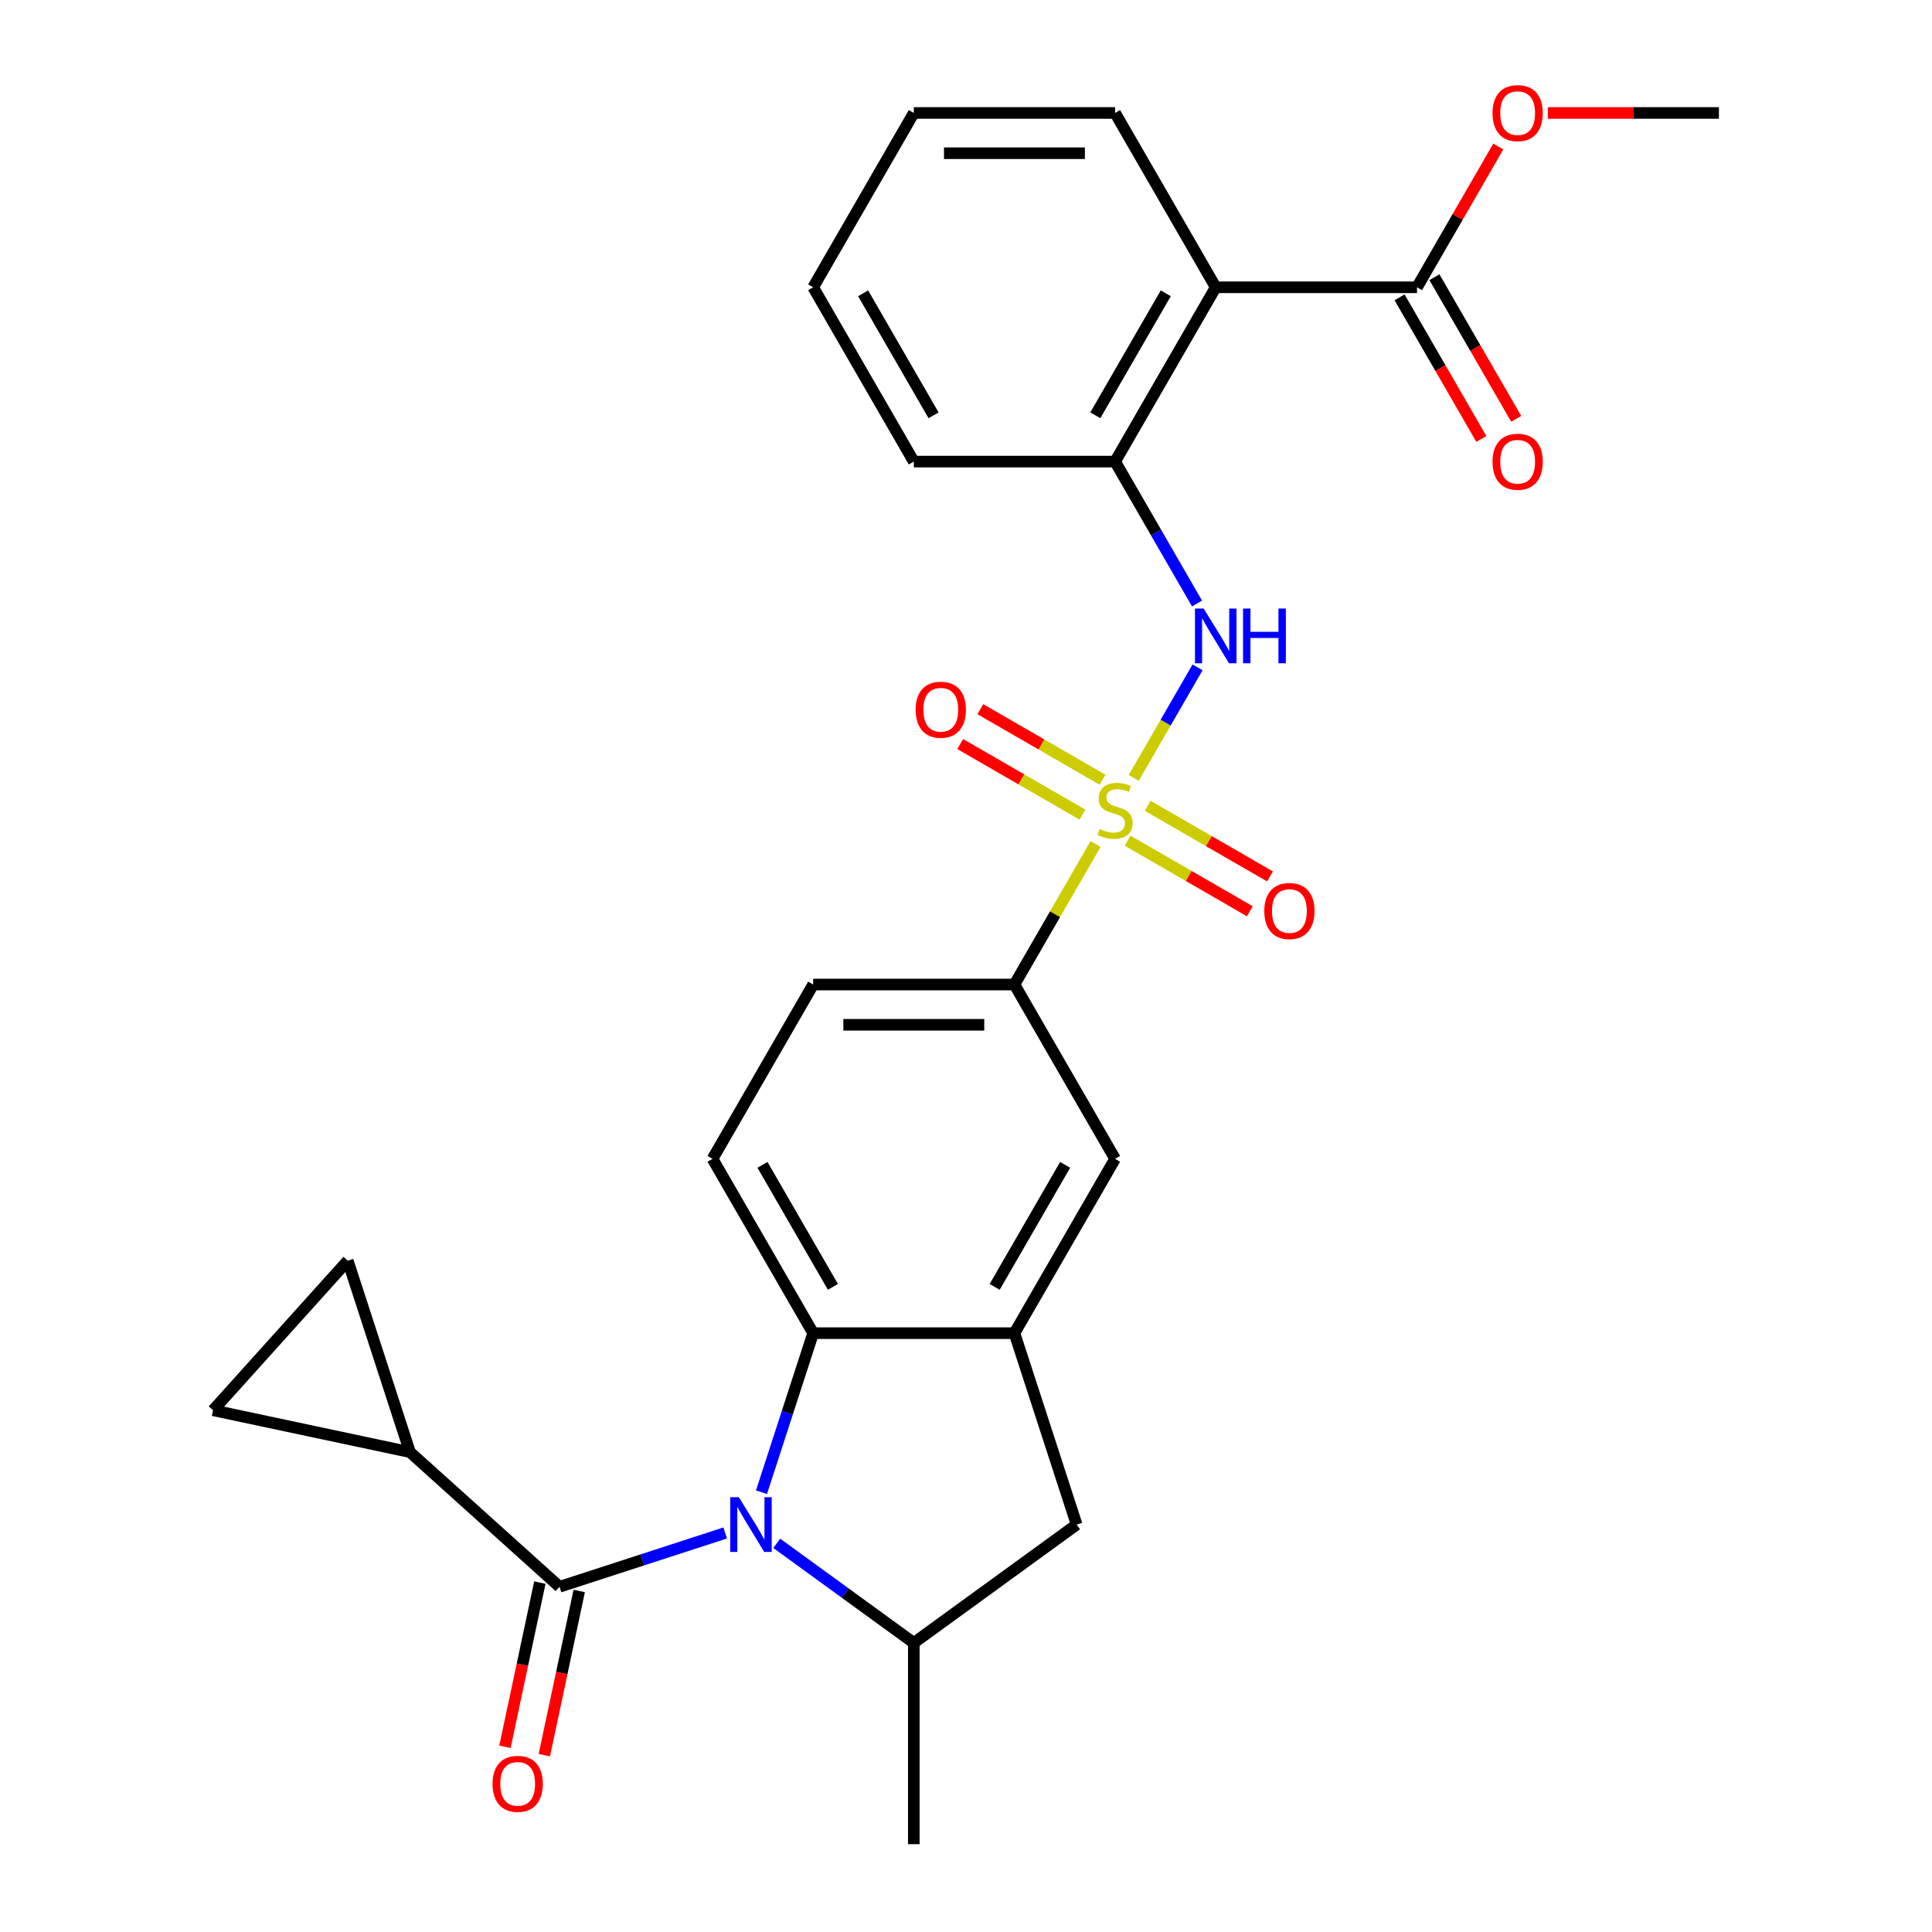 <?xml version='1.0' encoding='iso-8859-1'?>
<svg version='1.1' baseProfile='full'
              xmlns='http://www.w3.org/2000/svg'
                      xmlns:rdkit='http://www.rdkit.org/xml'
                      xmlns:xlink='http://www.w3.org/1999/xlink'
                  xml:space='preserve'
width='1000px' height='1000px' viewBox='0 0 1000 1000'>
<!-- END OF HEADER -->
<rect style='opacity:1.0;fill:#FFFFFF;stroke:none' width='1000' height='1000' x='0' y='0'> </rect>
<path class='bond-3' d='M 586.822,402.644 L 603.34,374.035' style='fill:none;fill-rule:evenodd;stroke:#CCCC00;stroke-width:6px;stroke-linecap:butt;stroke-linejoin:miter;stroke-opacity:1' />
<path class='bond-3' d='M 603.34,374.035 L 619.857,345.426' style='fill:none;fill-rule:evenodd;stroke:#0000FF;stroke-width:6px;stroke-linecap:butt;stroke-linejoin:miter;stroke-opacity:1' />
<path class='bond-7' d='M 567.071,436.853 L 546.073,473.223' style='fill:none;fill-rule:evenodd;stroke:#CCCC00;stroke-width:6px;stroke-linecap:butt;stroke-linejoin:miter;stroke-opacity:1' />
<path class='bond-7' d='M 546.073,473.223 L 525.075,509.593' style='fill:none;fill-rule:evenodd;stroke:#000000;stroke-width:6px;stroke-linecap:butt;stroke-linejoin:miter;stroke-opacity:1' />
<path class='bond-15' d='M 583.642,435.137 L 615.278,453.403' style='fill:none;fill-rule:evenodd;stroke:#CCCC00;stroke-width:6px;stroke-linecap:butt;stroke-linejoin:miter;stroke-opacity:1' />
<path class='bond-15' d='M 615.278,453.403 L 646.914,471.668' style='fill:none;fill-rule:evenodd;stroke:#FF0000;stroke-width:6px;stroke-linecap:butt;stroke-linejoin:miter;stroke-opacity:1' />
<path class='bond-15' d='M 594.06,417.092 L 625.696,435.358' style='fill:none;fill-rule:evenodd;stroke:#CCCC00;stroke-width:6px;stroke-linecap:butt;stroke-linejoin:miter;stroke-opacity:1' />
<path class='bond-15' d='M 625.696,435.358 L 657.333,453.623' style='fill:none;fill-rule:evenodd;stroke:#FF0000;stroke-width:6px;stroke-linecap:butt;stroke-linejoin:miter;stroke-opacity:1' />
<path class='bond-16' d='M 570.691,403.6 L 539.054,385.335' style='fill:none;fill-rule:evenodd;stroke:#CCCC00;stroke-width:6px;stroke-linecap:butt;stroke-linejoin:miter;stroke-opacity:1' />
<path class='bond-16' d='M 539.054,385.335 L 507.418,367.07' style='fill:none;fill-rule:evenodd;stroke:#FF0000;stroke-width:6px;stroke-linecap:butt;stroke-linejoin:miter;stroke-opacity:1' />
<path class='bond-16' d='M 560.272,421.645 L 528.636,403.38' style='fill:none;fill-rule:evenodd;stroke:#CCCC00;stroke-width:6px;stroke-linecap:butt;stroke-linejoin:miter;stroke-opacity:1' />
<path class='bond-16' d='M 528.636,403.38 L 497,385.115' style='fill:none;fill-rule:evenodd;stroke:#FF0000;stroke-width:6px;stroke-linecap:butt;stroke-linejoin:miter;stroke-opacity:1' />
<path class='bond-0' d='M 394.145,772.362 L 407.519,731.202' style='fill:none;fill-rule:evenodd;stroke:#0000FF;stroke-width:6px;stroke-linecap:butt;stroke-linejoin:miter;stroke-opacity:1' />
<path class='bond-0' d='M 407.519,731.202 L 420.892,690.043' style='fill:none;fill-rule:evenodd;stroke:#000000;stroke-width:6px;stroke-linecap:butt;stroke-linejoin:miter;stroke-opacity:1' />
<path class='bond-1' d='M 375.354,793.462 L 332.484,807.391' style='fill:none;fill-rule:evenodd;stroke:#0000FF;stroke-width:6px;stroke-linecap:butt;stroke-linejoin:miter;stroke-opacity:1' />
<path class='bond-1' d='M 332.484,807.391 L 289.615,821.32' style='fill:none;fill-rule:evenodd;stroke:#000000;stroke-width:6px;stroke-linecap:butt;stroke-linejoin:miter;stroke-opacity:1' />
<path class='bond-29' d='M 402.043,798.821 L 437.513,824.592' style='fill:none;fill-rule:evenodd;stroke:#0000FF;stroke-width:6px;stroke-linecap:butt;stroke-linejoin:miter;stroke-opacity:1' />
<path class='bond-29' d='M 437.513,824.592 L 472.984,850.363' style='fill:none;fill-rule:evenodd;stroke:#000000;stroke-width:6px;stroke-linecap:butt;stroke-linejoin:miter;stroke-opacity:1' />
<path class='bond-8' d='M 289.615,821.32 L 212.192,751.609' style='fill:none;fill-rule:evenodd;stroke:#000000;stroke-width:6px;stroke-linecap:butt;stroke-linejoin:miter;stroke-opacity:1' />
<path class='bond-18' d='M 279.424,819.154 L 270.393,861.645' style='fill:none;fill-rule:evenodd;stroke:#000000;stroke-width:6px;stroke-linecap:butt;stroke-linejoin:miter;stroke-opacity:1' />
<path class='bond-18' d='M 270.393,861.645 L 261.361,904.135' style='fill:none;fill-rule:evenodd;stroke:#FF0000;stroke-width:6px;stroke-linecap:butt;stroke-linejoin:miter;stroke-opacity:1' />
<path class='bond-18' d='M 299.806,823.486 L 290.774,865.977' style='fill:none;fill-rule:evenodd;stroke:#000000;stroke-width:6px;stroke-linecap:butt;stroke-linejoin:miter;stroke-opacity:1' />
<path class='bond-18' d='M 290.774,865.977 L 281.742,908.468' style='fill:none;fill-rule:evenodd;stroke:#FF0000;stroke-width:6px;stroke-linecap:butt;stroke-linejoin:miter;stroke-opacity:1' />
<path class='bond-2' d='M 420.892,690.043 L 368.801,599.818' style='fill:none;fill-rule:evenodd;stroke:#000000;stroke-width:6px;stroke-linecap:butt;stroke-linejoin:miter;stroke-opacity:1' />
<path class='bond-2' d='M 431.124,666.091 L 394.66,602.933' style='fill:none;fill-rule:evenodd;stroke:#000000;stroke-width:6px;stroke-linecap:butt;stroke-linejoin:miter;stroke-opacity:1' />
<path class='bond-28' d='M 420.892,690.043 L 525.075,690.043' style='fill:none;fill-rule:evenodd;stroke:#000000;stroke-width:6px;stroke-linecap:butt;stroke-linejoin:miter;stroke-opacity:1' />
<path class='bond-9' d='M 619.578,312.379 L 598.372,275.649' style='fill:none;fill-rule:evenodd;stroke:#0000FF;stroke-width:6px;stroke-linecap:butt;stroke-linejoin:miter;stroke-opacity:1' />
<path class='bond-9' d='M 598.372,275.649 L 577.166,238.919' style='fill:none;fill-rule:evenodd;stroke:#000000;stroke-width:6px;stroke-linecap:butt;stroke-linejoin:miter;stroke-opacity:1' />
<path class='bond-4' d='M 525.075,690.043 L 577.166,599.818' style='fill:none;fill-rule:evenodd;stroke:#000000;stroke-width:6px;stroke-linecap:butt;stroke-linejoin:miter;stroke-opacity:1' />
<path class='bond-4' d='M 514.844,666.091 L 551.308,602.933' style='fill:none;fill-rule:evenodd;stroke:#000000;stroke-width:6px;stroke-linecap:butt;stroke-linejoin:miter;stroke-opacity:1' />
<path class='bond-11' d='M 525.075,690.043 L 557.269,789.126' style='fill:none;fill-rule:evenodd;stroke:#000000;stroke-width:6px;stroke-linecap:butt;stroke-linejoin:miter;stroke-opacity:1' />
<path class='bond-5' d='M 472.984,850.363 L 557.269,789.126' style='fill:none;fill-rule:evenodd;stroke:#000000;stroke-width:6px;stroke-linecap:butt;stroke-linejoin:miter;stroke-opacity:1' />
<path class='bond-23' d='M 472.984,850.363 L 472.984,954.545' style='fill:none;fill-rule:evenodd;stroke:#000000;stroke-width:6px;stroke-linecap:butt;stroke-linejoin:miter;stroke-opacity:1' />
<path class='bond-6' d='M 629.257,148.695 L 577.166,238.919' style='fill:none;fill-rule:evenodd;stroke:#000000;stroke-width:6px;stroke-linecap:butt;stroke-linejoin:miter;stroke-opacity:1' />
<path class='bond-6' d='M 603.399,151.81 L 566.935,214.967' style='fill:none;fill-rule:evenodd;stroke:#000000;stroke-width:6px;stroke-linecap:butt;stroke-linejoin:miter;stroke-opacity:1' />
<path class='bond-10' d='M 629.257,148.695 L 733.44,148.695' style='fill:none;fill-rule:evenodd;stroke:#000000;stroke-width:6px;stroke-linecap:butt;stroke-linejoin:miter;stroke-opacity:1' />
<path class='bond-22' d='M 629.257,148.695 L 577.166,58.47' style='fill:none;fill-rule:evenodd;stroke:#000000;stroke-width:6px;stroke-linecap:butt;stroke-linejoin:miter;stroke-opacity:1' />
<path class='bond-14' d='M 525.075,509.593 L 577.166,599.818' style='fill:none;fill-rule:evenodd;stroke:#000000;stroke-width:6px;stroke-linecap:butt;stroke-linejoin:miter;stroke-opacity:1' />
<path class='bond-19' d='M 525.075,509.593 L 420.892,509.593' style='fill:none;fill-rule:evenodd;stroke:#000000;stroke-width:6px;stroke-linecap:butt;stroke-linejoin:miter;stroke-opacity:1' />
<path class='bond-19' d='M 509.448,530.43 L 436.52,530.43' style='fill:none;fill-rule:evenodd;stroke:#000000;stroke-width:6px;stroke-linecap:butt;stroke-linejoin:miter;stroke-opacity:1' />
<path class='bond-12' d='M 212.192,751.609 L 110.286,729.948' style='fill:none;fill-rule:evenodd;stroke:#000000;stroke-width:6px;stroke-linecap:butt;stroke-linejoin:miter;stroke-opacity:1' />
<path class='bond-13' d='M 212.192,751.609 L 179.998,652.525' style='fill:none;fill-rule:evenodd;stroke:#000000;stroke-width:6px;stroke-linecap:butt;stroke-linejoin:miter;stroke-opacity:1' />
<path class='bond-24' d='M 577.166,238.919 L 472.984,238.919' style='fill:none;fill-rule:evenodd;stroke:#000000;stroke-width:6px;stroke-linecap:butt;stroke-linejoin:miter;stroke-opacity:1' />
<path class='bond-20' d='M 724.417,153.904 L 745.577,190.554' style='fill:none;fill-rule:evenodd;stroke:#000000;stroke-width:6px;stroke-linecap:butt;stroke-linejoin:miter;stroke-opacity:1' />
<path class='bond-20' d='M 745.577,190.554 L 766.737,227.204' style='fill:none;fill-rule:evenodd;stroke:#FF0000;stroke-width:6px;stroke-linecap:butt;stroke-linejoin:miter;stroke-opacity:1' />
<path class='bond-20' d='M 742.462,143.486 L 763.622,180.136' style='fill:none;fill-rule:evenodd;stroke:#000000;stroke-width:6px;stroke-linecap:butt;stroke-linejoin:miter;stroke-opacity:1' />
<path class='bond-20' d='M 763.622,180.136 L 784.782,216.786' style='fill:none;fill-rule:evenodd;stroke:#FF0000;stroke-width:6px;stroke-linecap:butt;stroke-linejoin:miter;stroke-opacity:1' />
<path class='bond-21' d='M 733.44,148.695 L 754.473,112.265' style='fill:none;fill-rule:evenodd;stroke:#000000;stroke-width:6px;stroke-linecap:butt;stroke-linejoin:miter;stroke-opacity:1' />
<path class='bond-21' d='M 754.473,112.265 L 775.506,75.835' style='fill:none;fill-rule:evenodd;stroke:#FF0000;stroke-width:6px;stroke-linecap:butt;stroke-linejoin:miter;stroke-opacity:1' />
<path class='bond-31' d='M 110.286,729.948 L 179.998,652.525' style='fill:none;fill-rule:evenodd;stroke:#000000;stroke-width:6px;stroke-linecap:butt;stroke-linejoin:miter;stroke-opacity:1' />
<path class='bond-17' d='M 368.801,599.818 L 420.892,509.593' style='fill:none;fill-rule:evenodd;stroke:#000000;stroke-width:6px;stroke-linecap:butt;stroke-linejoin:miter;stroke-opacity:1' />
<path class='bond-25' d='M 801.136,58.47 L 845.425,58.47' style='fill:none;fill-rule:evenodd;stroke:#FF0000;stroke-width:6px;stroke-linecap:butt;stroke-linejoin:miter;stroke-opacity:1' />
<path class='bond-25' d='M 845.425,58.47 L 889.714,58.47' style='fill:none;fill-rule:evenodd;stroke:#000000;stroke-width:6px;stroke-linecap:butt;stroke-linejoin:miter;stroke-opacity:1' />
<path class='bond-30' d='M 577.166,58.47 L 472.984,58.47' style='fill:none;fill-rule:evenodd;stroke:#000000;stroke-width:6px;stroke-linecap:butt;stroke-linejoin:miter;stroke-opacity:1' />
<path class='bond-30' d='M 561.539,79.307 L 488.611,79.307' style='fill:none;fill-rule:evenodd;stroke:#000000;stroke-width:6px;stroke-linecap:butt;stroke-linejoin:miter;stroke-opacity:1' />
<path class='bond-27' d='M 472.984,238.919 L 420.892,148.695' style='fill:none;fill-rule:evenodd;stroke:#000000;stroke-width:6px;stroke-linecap:butt;stroke-linejoin:miter;stroke-opacity:1' />
<path class='bond-27' d='M 483.215,214.967 L 446.751,151.81' style='fill:none;fill-rule:evenodd;stroke:#000000;stroke-width:6px;stroke-linecap:butt;stroke-linejoin:miter;stroke-opacity:1' />
<path class='bond-26' d='M 472.984,58.47 L 420.892,148.695' style='fill:none;fill-rule:evenodd;stroke:#000000;stroke-width:6px;stroke-linecap:butt;stroke-linejoin:miter;stroke-opacity:1' />
<path  class='atom-0' d='M 569.166 429.089
Q 569.486 429.209, 570.806 429.769
Q 572.126 430.329, 573.566 430.689
Q 575.046 431.009, 576.486 431.009
Q 579.166 431.009, 580.726 429.729
Q 582.286 428.409, 582.286 426.129
Q 582.286 424.569, 581.486 423.609
Q 580.726 422.649, 579.526 422.129
Q 578.326 421.609, 576.326 421.009
Q 573.806 420.249, 572.286 419.529
Q 570.806 418.809, 569.726 417.289
Q 568.686 415.769, 568.686 413.209
Q 568.686 409.649, 571.086 407.449
Q 573.526 405.249, 578.326 405.249
Q 581.606 405.249, 585.326 406.809
L 584.406 409.889
Q 581.006 408.489, 578.446 408.489
Q 575.686 408.489, 574.166 409.649
Q 572.646 410.769, 572.686 412.729
Q 572.686 414.249, 573.446 415.169
Q 574.246 416.089, 575.366 416.609
Q 576.526 417.129, 578.446 417.729
Q 581.006 418.529, 582.526 419.329
Q 584.046 420.129, 585.126 421.769
Q 586.246 423.369, 586.246 426.129
Q 586.246 430.049, 583.606 432.169
Q 581.006 434.249, 576.646 434.249
Q 574.126 434.249, 572.206 433.689
Q 570.326 433.169, 568.086 432.249
L 569.166 429.089
' fill='#CCCC00'/>
<path  class='atom-1' d='M 382.438 774.966
L 391.718 789.966
Q 392.638 791.446, 394.118 794.126
Q 395.598 796.806, 395.678 796.966
L 395.678 774.966
L 399.438 774.966
L 399.438 803.286
L 395.558 803.286
L 385.598 786.886
Q 384.438 784.966, 383.198 782.766
Q 381.998 780.566, 381.638 779.886
L 381.638 803.286
L 377.958 803.286
L 377.958 774.966
L 382.438 774.966
' fill='#0000FF'/>
<path  class='atom-4' d='M 622.997 314.984
L 632.277 329.984
Q 633.197 331.464, 634.677 334.144
Q 636.157 336.824, 636.237 336.984
L 636.237 314.984
L 639.997 314.984
L 639.997 343.304
L 636.117 343.304
L 626.157 326.904
Q 624.997 324.984, 623.757 322.784
Q 622.557 320.584, 622.197 319.904
L 622.197 343.304
L 618.517 343.304
L 618.517 314.984
L 622.997 314.984
' fill='#0000FF'/>
<path  class='atom-4' d='M 643.397 314.984
L 647.237 314.984
L 647.237 327.024
L 661.717 327.024
L 661.717 314.984
L 665.557 314.984
L 665.557 343.304
L 661.717 343.304
L 661.717 330.224
L 647.237 330.224
L 647.237 343.304
L 643.397 343.304
L 643.397 314.984
' fill='#0000FF'/>
<path  class='atom-16' d='M 654.391 471.54
Q 654.391 464.74, 657.751 460.94
Q 661.111 457.14, 667.391 457.14
Q 673.671 457.14, 677.031 460.94
Q 680.391 464.74, 680.391 471.54
Q 680.391 478.42, 676.991 482.34
Q 673.591 486.22, 667.391 486.22
Q 661.151 486.22, 657.751 482.34
Q 654.391 478.46, 654.391 471.54
M 667.391 483.02
Q 671.711 483.02, 674.031 480.14
Q 676.391 477.22, 676.391 471.54
Q 676.391 465.98, 674.031 463.18
Q 671.711 460.34, 667.391 460.34
Q 663.071 460.34, 660.711 463.14
Q 658.391 465.94, 658.391 471.54
Q 658.391 477.26, 660.711 480.14
Q 663.071 483.02, 667.391 483.02
' fill='#FF0000'/>
<path  class='atom-17' d='M 473.942 367.357
Q 473.942 360.557, 477.302 356.757
Q 480.662 352.957, 486.942 352.957
Q 493.222 352.957, 496.582 356.757
Q 499.942 360.557, 499.942 367.357
Q 499.942 374.237, 496.542 378.157
Q 493.142 382.037, 486.942 382.037
Q 480.702 382.037, 477.302 378.157
Q 473.942 374.277, 473.942 367.357
M 486.942 378.837
Q 491.262 378.837, 493.582 375.957
Q 495.942 373.037, 495.942 367.357
Q 495.942 361.797, 493.582 358.997
Q 491.262 356.157, 486.942 356.157
Q 482.622 356.157, 480.262 358.957
Q 477.942 361.757, 477.942 367.357
Q 477.942 373.077, 480.262 375.957
Q 482.622 378.837, 486.942 378.837
' fill='#FF0000'/>
<path  class='atom-19' d='M 254.954 923.306
Q 254.954 916.506, 258.314 912.706
Q 261.674 908.906, 267.954 908.906
Q 274.234 908.906, 277.594 912.706
Q 280.954 916.506, 280.954 923.306
Q 280.954 930.186, 277.554 934.106
Q 274.154 937.986, 267.954 937.986
Q 261.714 937.986, 258.314 934.106
Q 254.954 930.226, 254.954 923.306
M 267.954 934.786
Q 272.274 934.786, 274.594 931.906
Q 276.954 928.986, 276.954 923.306
Q 276.954 917.746, 274.594 914.946
Q 272.274 912.106, 267.954 912.106
Q 263.634 912.106, 261.274 914.906
Q 258.954 917.706, 258.954 923.306
Q 258.954 929.026, 261.274 931.906
Q 263.634 934.786, 267.954 934.786
' fill='#FF0000'/>
<path  class='atom-21' d='M 772.531 238.999
Q 772.531 232.199, 775.891 228.399
Q 779.251 224.599, 785.531 224.599
Q 791.811 224.599, 795.171 228.399
Q 798.531 232.199, 798.531 238.999
Q 798.531 245.879, 795.131 249.799
Q 791.731 253.679, 785.531 253.679
Q 779.291 253.679, 775.891 249.799
Q 772.531 245.919, 772.531 238.999
M 785.531 250.479
Q 789.851 250.479, 792.171 247.599
Q 794.531 244.679, 794.531 238.999
Q 794.531 233.439, 792.171 230.639
Q 789.851 227.799, 785.531 227.799
Q 781.211 227.799, 778.851 230.599
Q 776.531 233.399, 776.531 238.999
Q 776.531 244.719, 778.851 247.599
Q 781.211 250.479, 785.531 250.479
' fill='#FF0000'/>
<path  class='atom-22' d='M 772.531 58.55
Q 772.531 51.75, 775.891 47.95
Q 779.251 44.15, 785.531 44.15
Q 791.811 44.15, 795.171 47.95
Q 798.531 51.75, 798.531 58.55
Q 798.531 65.43, 795.131 69.35
Q 791.731 73.23, 785.531 73.23
Q 779.291 73.23, 775.891 69.35
Q 772.531 65.47, 772.531 58.55
M 785.531 70.03
Q 789.851 70.03, 792.171 67.15
Q 794.531 64.23, 794.531 58.55
Q 794.531 52.99, 792.171 50.19
Q 789.851 47.35, 785.531 47.35
Q 781.211 47.35, 778.851 50.15
Q 776.531 52.95, 776.531 58.55
Q 776.531 64.27, 778.851 67.15
Q 781.211 70.03, 785.531 70.03
' fill='#FF0000'/>
</svg>
